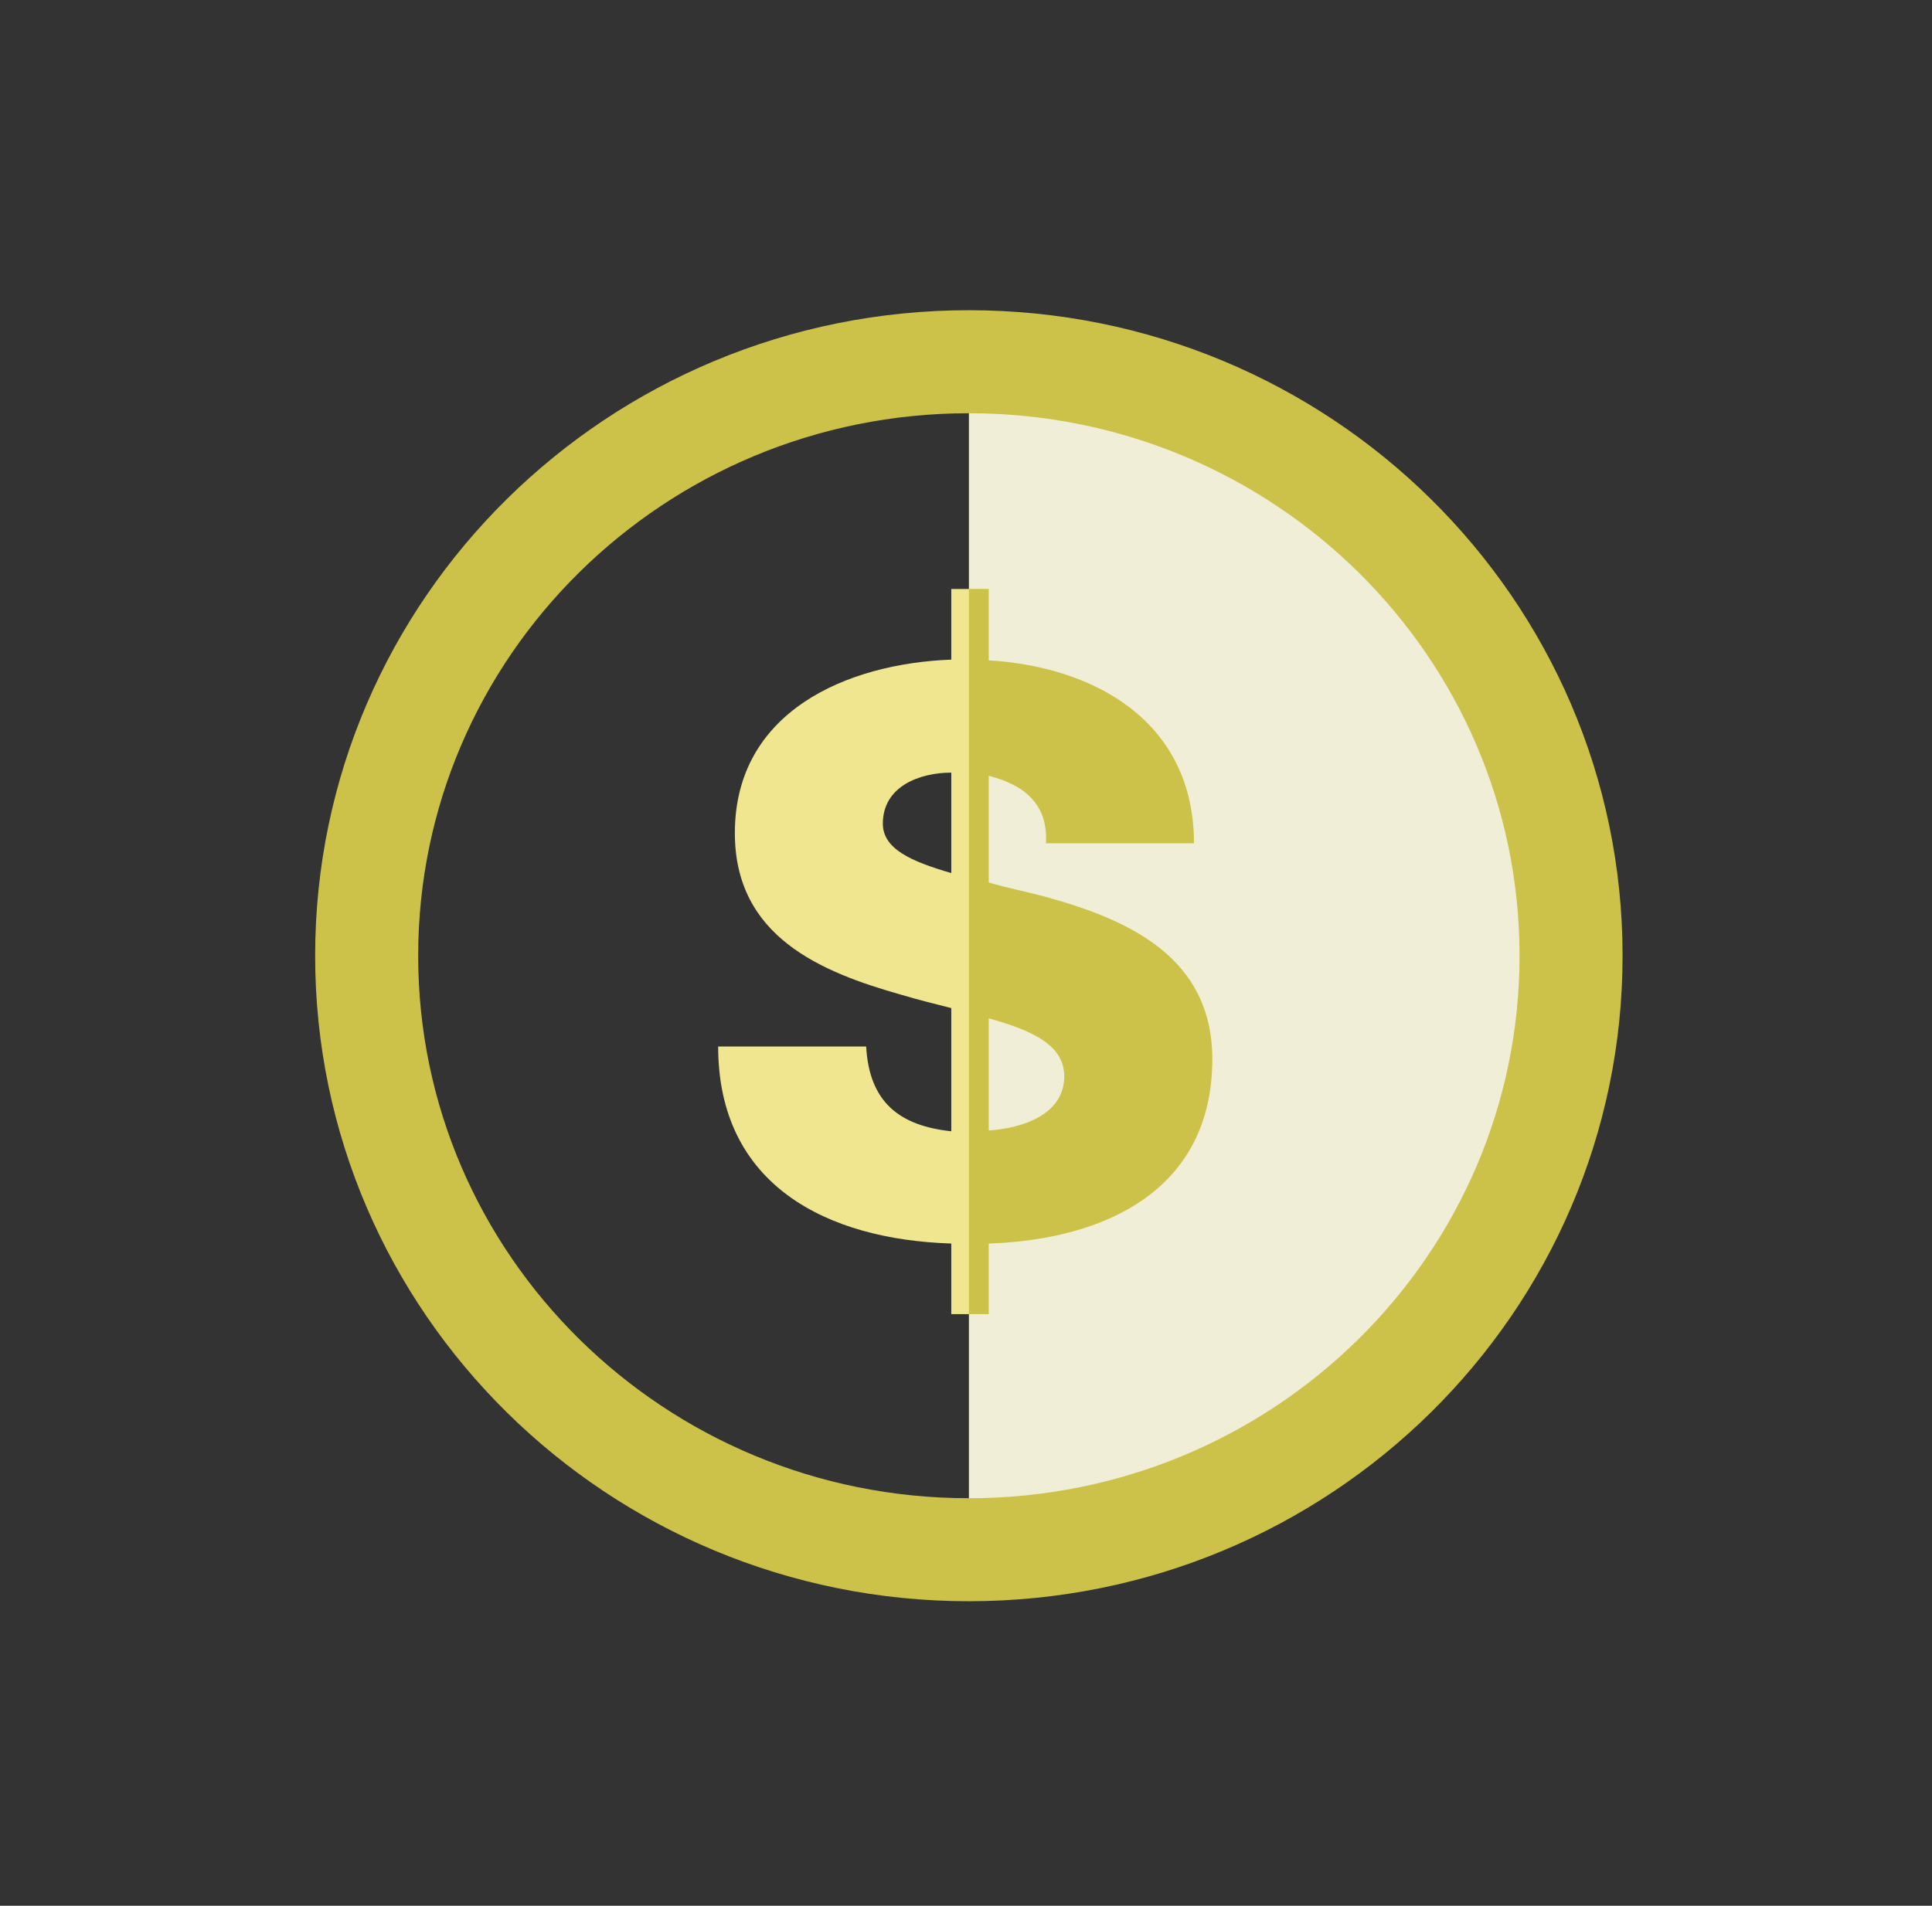 <svg width="75" height="74" viewBox="0 0 75 74" fill="none" xmlns="http://www.w3.org/2000/svg">
<rect x="0" y="0" width="75" height="74" fill="#333333" stroke="none"/>
<path fill-rule="evenodd" clip-rule="evenodd" d="M37.613 14.08V60.176C50.3 59.925 60.509 49.706 60.509 37.128C60.509 24.55 50.3 14.331 37.613 14.08Z" fill="#F0EED6"/>
<path fill-rule="evenodd" clip-rule="evenodd" d="M38.38 39.54V43.898C39.739 43.806 41.315 43.258 41.315 41.795C41.315 40.606 40.141 40.027 38.38 39.54ZM36.929 33.901V30.001C35.724 30.001 34.272 30.519 34.272 31.982C34.272 32.957 35.353 33.444 36.929 33.901ZM38.38 22.87V25.643C42.488 25.887 46.349 28.02 46.349 32.744H40.604C40.697 31.189 39.708 30.458 38.38 30.123V34.267C39.091 34.48 39.894 34.633 40.666 34.846C43.847 35.73 47.059 37.193 47.059 41.124C47.059 46.214 42.89 48.134 38.38 48.286V51.029H36.929V48.286C32.11 48.134 27.879 46.031 27.879 40.636H33.624C33.747 42.831 34.952 43.715 36.929 43.928V39.144C36.342 38.991 35.693 38.839 34.983 38.625C31.863 37.742 28.527 36.37 28.527 32.347C28.527 27.624 32.882 25.765 36.929 25.613V22.87H38.38Z" fill="#EFE68F"/>
<path fill-rule="evenodd" clip-rule="evenodd" d="M38.381 39.54V43.898C39.74 43.806 41.315 43.258 41.315 41.795C41.315 40.606 40.141 40.027 38.381 39.54ZM37.613 51.029V22.87H38.381V25.643C42.489 25.887 46.349 28.02 46.349 32.744H40.605C40.697 31.189 39.709 30.458 38.381 30.123V34.267C39.091 34.48 39.894 34.633 40.666 34.846C43.848 35.73 47.06 37.193 47.06 41.124C47.06 46.214 42.89 48.134 38.381 48.286V51.029H37.613Z" fill="#CCC24A"/>
<path fill-rule="evenodd" clip-rule="evenodd" d="M14.234 37.111C14.234 49.85 24.701 60.176 37.611 60.176C50.522 60.176 60.988 49.85 60.988 37.111C60.988 24.373 50.522 14.046 37.611 14.046C24.701 14.046 14.234 24.373 14.234 37.111Z" stroke="#CCC24A" stroke-width="4"/>
</svg>
